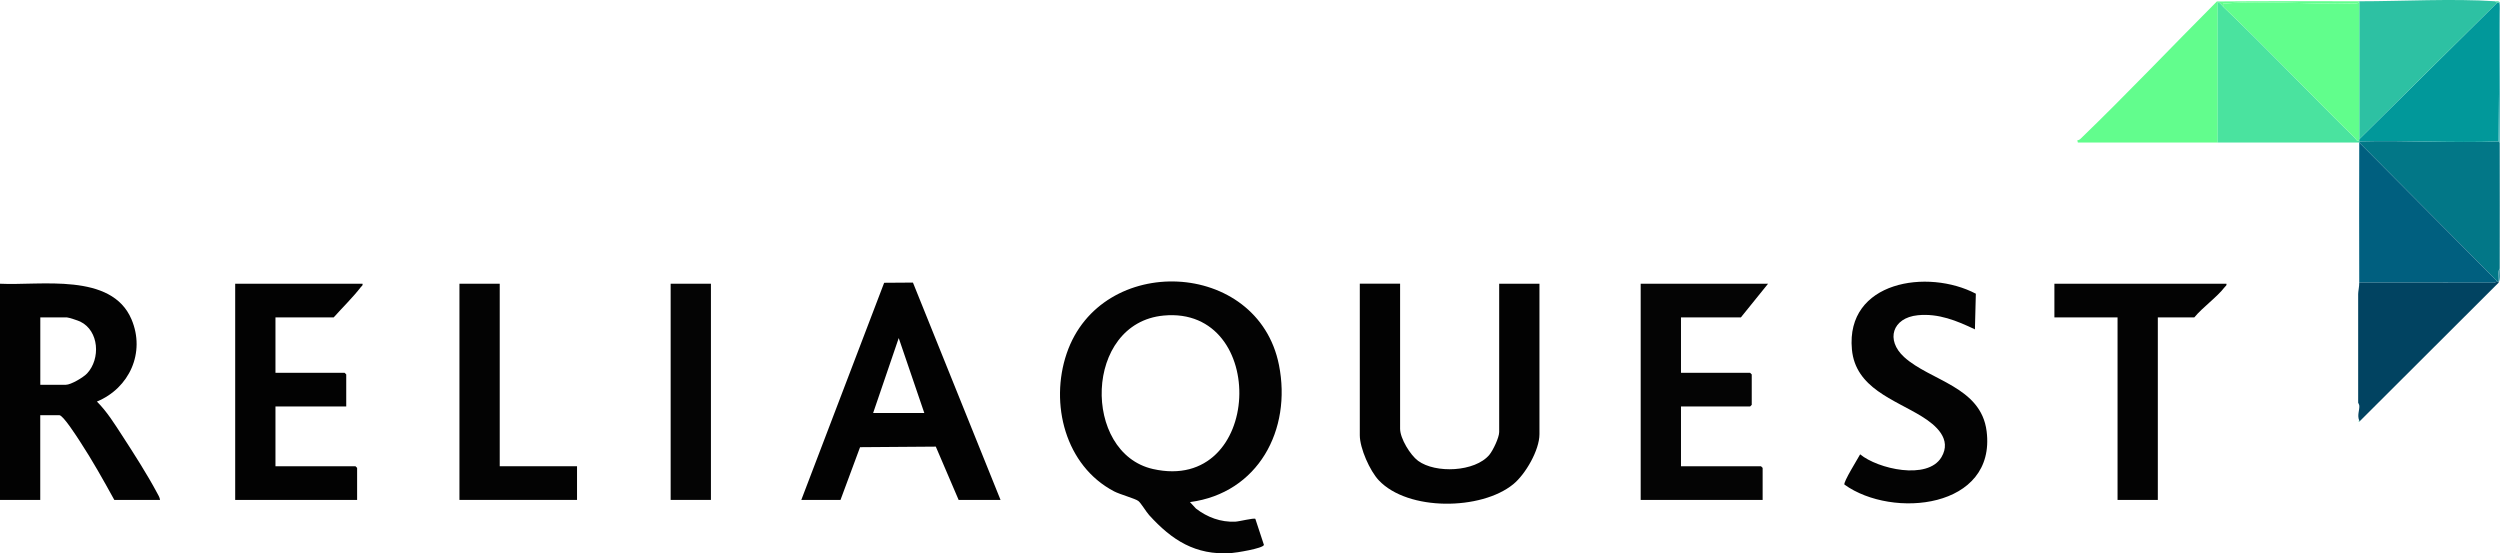 <svg xmlns="http://www.w3.org/2000/svg" width="253" height="56" viewBox="0 0 253 56" fill="none"><g clip-path="url(#clip0_450_8451)"><path d="M120.425 50.813L121.034 51.469C122.183 52.353 123.535 52.856 125.003 52.794C125.397 52.779 126.881 52.397 127.041 52.508L127.909 55.145C127.818 55.509 125.024 55.948 124.558 55.977C120.964 56.199 118.602 54.667 116.295 52.131C115.989 51.795 115.466 50.901 115.197 50.697C114.876 50.452 113.34 50.036 112.752 49.728C107.798 47.14 106.221 40.856 107.948 35.772C111.421 25.551 127.29 26.207 129.431 36.935C130.739 43.493 127.334 49.896 120.43 50.811L120.425 50.813ZM117.758 31.934C109.678 32.696 109.507 45.838 116.675 47.463C127.831 49.989 128.45 30.927 117.758 31.934Z" fill="#030303"></path><path d="M0 28.713C4.094 28.92 11.28 27.553 13.305 32.311C14.737 35.677 13.098 39.272 9.807 40.639C10.832 41.657 11.601 42.907 12.386 44.113C13.533 45.875 14.903 48.019 15.884 49.858C16.003 50.082 16.172 50.338 16.195 50.591H11.568C10.47 48.597 9.338 46.572 8.087 44.663C7.802 44.229 6.396 42.016 6.003 42.016H4.073V50.591H0V28.713ZM4.076 38.939H6.666C7.183 38.939 8.442 38.19 8.817 37.787C10.182 36.317 10.04 33.479 8.118 32.544C7.911 32.443 6.95 32.123 6.777 32.123H4.079V38.939H4.076Z" fill="#020202"></path><path d="M141.69 28.713V43.389C141.69 44.368 142.716 46.047 143.508 46.634C145.274 47.936 149.273 47.763 150.723 46.027C151.096 45.58 151.717 44.276 151.717 43.72V28.713H155.793V43.94C155.793 45.546 154.384 47.987 153.149 48.997C149.907 51.653 142.498 51.743 139.538 48.612C138.627 47.649 137.612 45.36 137.612 44.048V28.71H141.688L141.69 28.713Z" fill="#020202"></path><path d="M81.092 50.591L89.477 28.617L92.39 28.597L101.254 50.591H97.013L94.703 45.198L87.038 45.255L85.059 50.591H81.092ZM93.54 41.796L90.951 34.21L88.361 41.796H93.54Z" fill="#020202"></path><path d="M36.689 28.713C36.736 28.904 36.611 28.932 36.526 29.044C35.692 30.121 34.677 31.102 33.77 32.12H27.877V37.728H34.874L35.039 37.893V41.137H27.877V47.184H35.974L36.14 47.349V50.594H23.801V28.715H36.691L36.689 28.713Z" fill="#020202"></path><path d="M178.928 28.713L176.175 32.123H170.116V37.73H177.11L177.276 37.893V40.972L177.11 41.137H170.116V47.184H178.213L178.379 47.349V50.591H166.037V28.713H178.928Z" fill="#040404"></path><path d="M199.955 29.72L199.862 33.331C198.024 32.456 196.18 31.694 194.08 31.903C191.508 32.159 190.799 34.403 192.7 36.136C195.341 38.541 200.479 39.123 201.046 43.64C202.027 51.451 191.524 52.547 186.656 49.039C186.518 48.804 188.031 46.389 188.246 45.978C190.03 47.453 195.066 48.618 196.47 46.275C197.568 44.441 195.908 43.023 194.497 42.15C191.705 40.422 187.779 39.283 187.414 35.367C186.767 28.429 195.113 27.176 199.955 29.723V29.72Z" fill="#030303"></path><path d="M225.315 28.713C225.364 28.904 225.235 28.932 225.149 29.044C224.341 30.097 222.933 31.069 222.063 32.12H218.372V50.591H214.296V32.12H207.905V28.713H225.312H225.315Z" fill="#030303"></path><path d="M50.572 28.713V47.184H58.395V50.591H46.496V28.713H50.572Z" fill="#030303"></path><path d="M238.757 0.129V0.24C238.574 0.364 238.366 0.349 238.157 0.354C233.972 0.48 229.357 0.026 225.255 0.349C224.916 0.375 224.971 0.294 224.986 0.679C224.893 0.589 224.536 0.121 224.435 0.24V14.421C219.716 14.418 214.996 14.421 210.277 14.421L210.223 14.201C210.353 14.189 210.461 14.132 210.554 14.041C215.244 9.513 219.755 4.753 224.346 0.15C229.148 0.108 233.956 0.124 238.757 0.127V0.129Z" fill="#62FD8D"></path><path d="M252.86 14.312C252.86 14.312 252.928 14.405 252.972 14.424C252.972 18.673 252.987 22.927 252.972 27.176C252.726 27.509 252.922 28.082 252.86 28.496H252.749L238.757 14.424C238.757 14.387 238.757 14.351 238.757 14.312C243.447 14.183 248.181 14.486 252.86 14.312Z" fill="#027787"></path><path d="M224.984 0.679C229.531 5.021 233.861 9.598 238.353 14C238.478 14.121 238.431 14.287 238.755 14.201C238.755 14.238 238.755 14.274 238.755 14.312C238.755 14.351 238.755 14.385 238.755 14.424C233.982 14.424 229.205 14.426 224.432 14.424V0.24C224.533 0.121 224.89 0.589 224.984 0.679Z" fill="#4AE39F"></path><path d="M252.749 28.493L252.376 28.612L238.755 28.604C238.755 23.911 238.729 19.14 238.755 14.421L252.746 28.493H252.749Z" fill="#005F7F"></path><path d="M252.86 28.605L238.757 42.677V42.566C238.532 42.023 238.778 41.579 238.765 41.083C238.763 40.938 238.646 40.796 238.646 40.752V29.759C238.646 29.491 238.757 29.007 238.757 28.605L252.379 28.612L252.751 28.493H252.863C252.858 28.53 252.868 28.568 252.863 28.605H252.86Z" fill="#014361"></path><path d="M252.969 0.46C252.992 0.703 252.964 0.979 252.969 1.23L252.858 14.313C248.178 14.486 243.445 14.183 238.755 14.313C238.755 14.276 238.755 14.24 238.755 14.201C238.755 14.163 238.755 14.129 238.755 14.09L252.749 0.24C252.785 0.245 252.824 0.235 252.86 0.24L252.972 0.46H252.969Z" fill="#01989A"></path><path d="M252.529 0.129C252.565 0.24 252.658 0.225 252.749 0.24L238.757 14.093V0.129C243.178 0.129 248.183 -0.163 252.529 0.129Z" fill="#2DC1A3"></path><path d="M71.946 28.713H67.87V50.591H71.946V28.713Z" fill="#040404"></path><path d="M252.969 14.421C252.925 14.403 252.87 14.31 252.858 14.31L252.969 1.227C253.039 5.618 252.969 10.027 252.969 14.421Z" fill="#2BABB1"></path><path d="M252.86 28.604C252.865 28.568 252.855 28.529 252.86 28.493C252.922 28.08 252.723 27.507 252.972 27.173C252.972 27.625 253.065 28.238 252.86 28.602V28.604Z" fill="#2F8FA2"></path><path d="M252.969 0.24H252.858C252.821 0.235 252.782 0.245 252.746 0.24C252.656 0.225 252.562 0.24 252.526 0.129C252.666 0.139 252.894 0.07 252.966 0.24H252.969Z" fill="#4AE39F"></path><path d="M252.969 0.46L252.858 0.24H252.969C252.974 0.313 252.961 0.387 252.969 0.46Z" fill="#2BABB1"></path><path d="M238.757 42.677L238.649 42.62L238.757 42.566V42.677Z" fill="#4AE39F"></path><path d="M238.757 14.093C238.757 14.129 238.757 14.165 238.757 14.204C238.434 14.289 238.48 14.124 238.356 14.003C233.863 9.601 229.531 5.024 224.986 0.682C224.973 0.297 224.919 0.377 225.255 0.351C229.357 0.028 233.975 0.48 238.157 0.356C238.366 0.351 238.574 0.367 238.757 0.243V14.096V14.093Z" fill="#61FE8C"></path></g><defs><clipPath id="clip0_450_8451"><rect width="253" height="56" fill="white"></rect></clipPath></defs></svg>